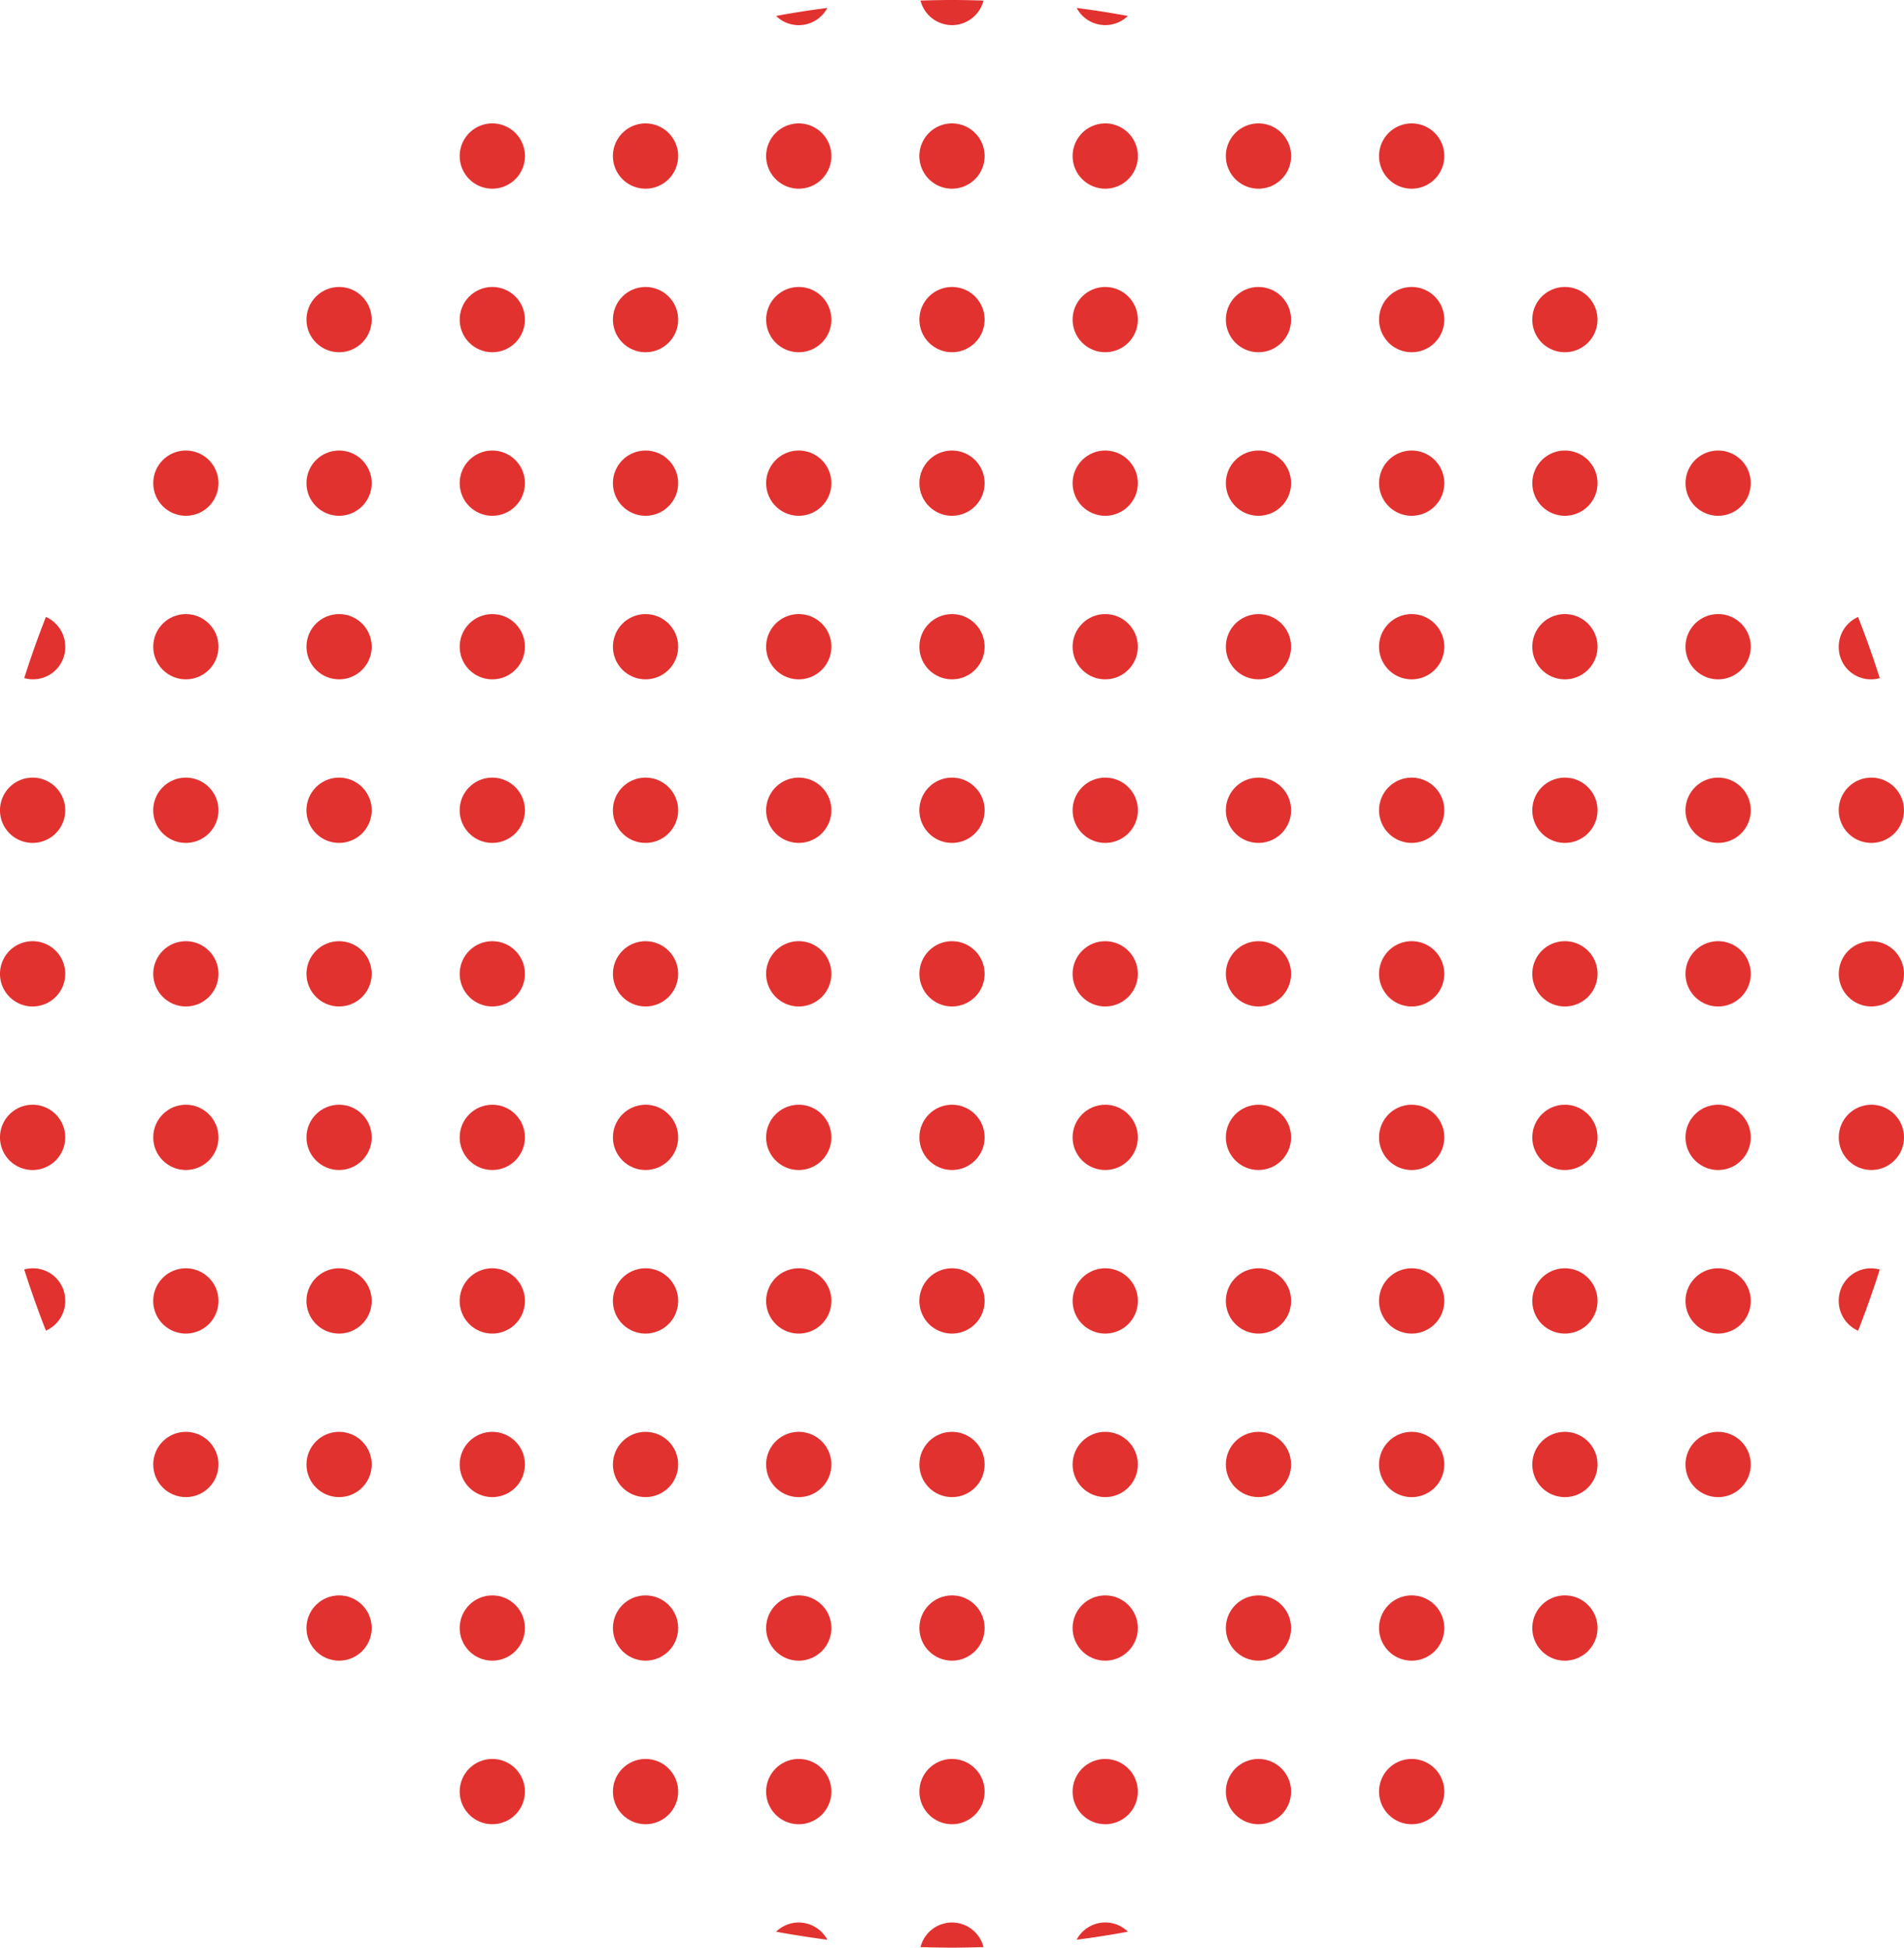 <svg xmlns="http://www.w3.org/2000/svg" width="166.242" height="170" viewBox="0 0 166.242 170">
  <g id="Group_436" data-name="Group 436" transform="translate(-301.642 -247.047)">
    <path id="Path_133" data-name="Path 133" d="M360.244,247.6q-2.257.289-4.476.7a2.83,2.83,0,0,0,4.476-.7Z" transform="translate(13.636 0.139)" fill="#e13230"/>
    <path id="Path_134" data-name="Path 134" d="M368.59,249.24a2.842,2.842,0,0,0,2.75-2.143c-.914-.03-1.829-.05-2.75-.05s-1.837.02-2.751.05A2.844,2.844,0,0,0,368.59,249.24Z" transform="translate(16.174 0)" fill="#e13230"/>
    <path id="Path_135" data-name="Path 135" d="M379.225,249.1a2.835,2.835,0,0,0,1.979-.8q-2.22-.406-4.476-.7A2.835,2.835,0,0,0,379.225,249.1Z" transform="translate(18.917 0.139)" fill="#e13230"/>
    <path id="Path_136" data-name="Path 136" d="M336.55,255.651A2.849,2.849,0,1,0,339.4,258.5,2.849,2.849,0,0,0,336.55,255.651Z" transform="translate(8.077 2.168)" fill="#e13230"/>
    <path id="Path_137" data-name="Path 137" d="M347.236,255.651a2.849,2.849,0,1,0,2.849,2.849A2.849,2.849,0,0,0,347.236,255.651Z" transform="translate(10.769 2.168)" fill="#e13230"/>
    <path id="Path_138" data-name="Path 138" d="M357.923,255.651a2.849,2.849,0,1,0,2.848,2.849A2.849,2.849,0,0,0,357.923,255.651Z" transform="translate(13.461 2.168)" fill="#e13230"/>
    <path id="Path_139" data-name="Path 139" d="M368.609,255.651a2.849,2.849,0,1,0,2.849,2.849A2.849,2.849,0,0,0,368.609,255.651Z" transform="translate(16.154 2.168)" fill="#e13230"/>
    <path id="Path_140" data-name="Path 140" d="M379.3,255.651a2.849,2.849,0,1,0,2.848,2.849A2.849,2.849,0,0,0,379.3,255.651Z" transform="translate(18.846 2.168)" fill="#e13230"/>
    <path id="Path_141" data-name="Path 141" d="M389.982,255.651a2.849,2.849,0,1,0,2.849,2.849A2.848,2.848,0,0,0,389.982,255.651Z" transform="translate(21.539 2.168)" fill="#e13230"/>
    <path id="Path_142" data-name="Path 142" d="M400.668,255.651a2.849,2.849,0,1,0,2.849,2.849A2.849,2.849,0,0,0,400.668,255.651Z" transform="translate(24.231 2.168)" fill="#e13230"/>
    <circle id="Ellipse_46" data-name="Ellipse 46" cx="2.849" cy="2.849" r="2.849" transform="translate(328.4 272.095)" fill="#e13230"/>
    <circle id="Ellipse_47" data-name="Ellipse 47" cx="2.849" cy="2.849" r="2.849" transform="translate(341.778 272.095)" fill="#e13230"/>
    <circle id="Ellipse_48" data-name="Ellipse 48" cx="2.849" cy="2.849" r="2.849" transform="translate(355.157 272.095)" fill="#e13230"/>
    <path id="Path_143" data-name="Path 143" d="M357.923,267.055a2.848,2.848,0,1,0,2.848,2.848A2.848,2.848,0,0,0,357.923,267.055Z" transform="translate(13.461 5.041)" fill="#e13230"/>
    <circle id="Ellipse_49" data-name="Ellipse 49" cx="2.849" cy="2.849" r="2.849" transform="translate(381.915 272.095)" fill="#e13230"/>
    <circle id="Ellipse_50" data-name="Ellipse 50" cx="2.849" cy="2.849" r="2.849" transform="translate(395.293 272.095)" fill="#e13230"/>
    <circle id="Ellipse_51" data-name="Ellipse 51" cx="2.849" cy="2.849" r="2.849" transform="translate(408.672 272.095)" fill="#e13230"/>
    <path id="Path_144" data-name="Path 144" d="M400.668,267.055a2.848,2.848,0,1,0,2.849,2.848A2.848,2.848,0,0,0,400.668,267.055Z" transform="translate(24.231 5.041)" fill="#e13230"/>
    <path id="Path_145" data-name="Path 145" d="M411.355,267.055A2.848,2.848,0,1,0,414.2,269.9,2.848,2.848,0,0,0,411.355,267.055Z" transform="translate(26.923 5.041)" fill="#e13230"/>
    <circle id="Ellipse_52" data-name="Ellipse 52" cx="2.849" cy="2.849" r="2.849" transform="translate(315.021 286.371)" fill="#e13230"/>
    <circle id="Ellipse_53" data-name="Ellipse 53" cx="2.849" cy="2.849" r="2.849" transform="translate(328.4 286.371)" fill="#e13230"/>
    <circle id="Ellipse_54" data-name="Ellipse 54" cx="2.849" cy="2.849" r="2.849" transform="translate(341.778 286.371)" fill="#e13230"/>
    <circle id="Ellipse_55" data-name="Ellipse 55" cx="2.849" cy="2.849" r="2.849" transform="translate(355.157 286.371)" fill="#e13230"/>
    <path id="Path_146" data-name="Path 146" d="M357.923,278.458a2.848,2.848,0,1,0,2.848,2.848A2.848,2.848,0,0,0,357.923,278.458Z" transform="translate(13.461 7.914)" fill="#e13230"/>
    <circle id="Ellipse_56" data-name="Ellipse 56" cx="2.849" cy="2.849" r="2.849" transform="translate(381.915 286.371)" fill="#e13230"/>
    <circle id="Ellipse_57" data-name="Ellipse 57" cx="2.849" cy="2.849" r="2.849" transform="translate(395.293 286.371)" fill="#e13230"/>
    <circle id="Ellipse_58" data-name="Ellipse 58" cx="2.849" cy="2.849" r="2.849" transform="translate(408.672 286.371)" fill="#e13230"/>
    <path id="Path_147" data-name="Path 147" d="M400.668,278.458a2.848,2.848,0,1,0,2.849,2.848A2.848,2.848,0,0,0,400.668,278.458Z" transform="translate(24.231 7.914)" fill="#e13230"/>
    <path id="Path_148" data-name="Path 148" d="M411.355,278.458a2.848,2.848,0,1,0,2.848,2.848A2.848,2.848,0,0,0,411.355,278.458Z" transform="translate(26.923 7.914)" fill="#e13230"/>
    <path id="Path_149" data-name="Path 149" d="M422.041,278.458a2.848,2.848,0,1,0,2.849,2.848A2.848,2.848,0,0,0,422.041,278.458Z" transform="translate(29.615 7.914)" fill="#e13230"/>
    <path id="Path_150" data-name="Path 150" d="M306.914,292.659a2.846,2.846,0,0,0-1.688-2.6q-1.035,2.627-1.894,5.338a2.811,2.811,0,0,0,3.582-2.742Z" transform="translate(0.426 10.837)" fill="#e13230"/>
    <circle id="Ellipse_59" data-name="Ellipse 59" cx="2.849" cy="2.849" r="2.849" transform="translate(315.021 300.647)" fill="#e13230"/>
    <circle id="Ellipse_60" data-name="Ellipse 60" cx="2.849" cy="2.849" r="2.849" transform="translate(328.4 300.647)" fill="#e13230"/>
    <circle id="Ellipse_61" data-name="Ellipse 61" cx="2.849" cy="2.849" r="2.849" transform="translate(341.778 300.647)" fill="#e13230"/>
    <circle id="Ellipse_62" data-name="Ellipse 62" cx="2.849" cy="2.849" r="2.849" transform="translate(355.157 300.647)" fill="#e13230"/>
    <path id="Path_151" data-name="Path 151" d="M357.923,289.861a2.849,2.849,0,1,0,2.848,2.848A2.848,2.848,0,0,0,357.923,289.861Z" transform="translate(13.461 10.786)" fill="#e13230"/>
    <circle id="Ellipse_63" data-name="Ellipse 63" cx="2.849" cy="2.849" r="2.849" transform="translate(381.915 300.647)" fill="#e13230"/>
    <circle id="Ellipse_64" data-name="Ellipse 64" cx="2.849" cy="2.849" r="2.849" transform="translate(395.293 300.647)" fill="#e13230"/>
    <circle id="Ellipse_65" data-name="Ellipse 65" cx="2.849" cy="2.849" r="2.849" transform="translate(408.672 300.647)" fill="#e13230"/>
    <path id="Path_152" data-name="Path 152" d="M400.668,289.861a2.849,2.849,0,1,0,2.849,2.848A2.848,2.848,0,0,0,400.668,289.861Z" transform="translate(24.231 10.786)" fill="#e13230"/>
    <path id="Path_153" data-name="Path 153" d="M411.355,289.861a2.849,2.849,0,1,0,2.848,2.848A2.848,2.848,0,0,0,411.355,289.861Z" transform="translate(26.923 10.786)" fill="#e13230"/>
    <path id="Path_154" data-name="Path 154" d="M422.041,289.861a2.849,2.849,0,1,0,2.849,2.848A2.848,2.848,0,0,0,422.041,289.861Z" transform="translate(29.615 10.786)" fill="#e13230"/>
    <path id="Path_155" data-name="Path 155" d="M429.879,292.659a2.811,2.811,0,0,0,3.582,2.742q-.862-2.708-1.894-5.338A2.846,2.846,0,0,0,429.879,292.659Z" transform="translate(32.307 10.837)" fill="#e13230"/>
    <path id="Path_156" data-name="Path 156" d="M304.491,301.264a2.849,2.849,0,1,0,2.848,2.848A2.848,2.848,0,0,0,304.491,301.264Z" transform="translate(0 13.659)" fill="#e13230"/>
    <path id="Path_157" data-name="Path 157" d="M315.177,301.264a2.849,2.849,0,1,0,2.849,2.848A2.847,2.847,0,0,0,315.177,301.264Z" transform="translate(2.692 13.659)" fill="#e13230"/>
    <path id="Path_158" data-name="Path 158" d="M325.864,301.264a2.849,2.849,0,1,0,2.848,2.848A2.848,2.848,0,0,0,325.864,301.264Z" transform="translate(5.385 13.659)" fill="#e13230"/>
    <path id="Path_159" data-name="Path 159" d="M336.55,301.264a2.849,2.849,0,1,0,2.848,2.848A2.848,2.848,0,0,0,336.55,301.264Z" transform="translate(8.077 13.659)" fill="#e13230"/>
    <path id="Path_160" data-name="Path 160" d="M347.236,301.264a2.849,2.849,0,1,0,2.849,2.848A2.848,2.848,0,0,0,347.236,301.264Z" transform="translate(10.769 13.659)" fill="#e13230"/>
    <path id="Path_161" data-name="Path 161" d="M357.923,301.264a2.849,2.849,0,1,0,2.848,2.848A2.848,2.848,0,0,0,357.923,301.264Z" transform="translate(13.461 13.659)" fill="#e13230"/>
    <path id="Path_162" data-name="Path 162" d="M368.609,301.264a2.849,2.849,0,1,0,2.849,2.848A2.848,2.848,0,0,0,368.609,301.264Z" transform="translate(16.154 13.659)" fill="#e13230"/>
    <path id="Path_163" data-name="Path 163" d="M379.3,301.264a2.849,2.849,0,1,0,2.848,2.848A2.848,2.848,0,0,0,379.3,301.264Z" transform="translate(18.846 13.659)" fill="#e13230"/>
    <path id="Path_164" data-name="Path 164" d="M389.982,301.264a2.849,2.849,0,1,0,2.849,2.848A2.847,2.847,0,0,0,389.982,301.264Z" transform="translate(21.539 13.659)" fill="#e13230"/>
    <path id="Path_165" data-name="Path 165" d="M400.668,301.264a2.849,2.849,0,1,0,2.849,2.848A2.848,2.848,0,0,0,400.668,301.264Z" transform="translate(24.231 13.659)" fill="#e13230"/>
    <path id="Path_166" data-name="Path 166" d="M411.355,301.264a2.849,2.849,0,1,0,2.848,2.848A2.848,2.848,0,0,0,411.355,301.264Z" transform="translate(26.923 13.659)" fill="#e13230"/>
    <path id="Path_167" data-name="Path 167" d="M422.041,301.264a2.849,2.849,0,1,0,2.849,2.848A2.848,2.848,0,0,0,422.041,301.264Z" transform="translate(29.615 13.659)" fill="#e13230"/>
    <path id="Path_168" data-name="Path 168" d="M432.728,301.264a2.849,2.849,0,1,0,2.848,2.848A2.848,2.848,0,0,0,432.728,301.264Z" transform="translate(32.307 13.659)" fill="#e13230"/>
    <path id="Path_169" data-name="Path 169" d="M304.491,312.667a2.849,2.849,0,1,0,2.848,2.848A2.848,2.848,0,0,0,304.491,312.667Z" transform="translate(0 16.532)" fill="#e13230"/>
    <circle id="Ellipse_66" data-name="Ellipse 66" cx="2.849" cy="2.849" r="2.849" transform="translate(315.021 329.199)" fill="#e13230"/>
    <circle id="Ellipse_67" data-name="Ellipse 67" cx="2.849" cy="2.849" r="2.849" transform="translate(328.4 329.199)" fill="#e13230"/>
    <circle id="Ellipse_68" data-name="Ellipse 68" cx="2.849" cy="2.849" r="2.849" transform="translate(341.778 329.199)" fill="#e13230"/>
    <circle id="Ellipse_69" data-name="Ellipse 69" cx="2.849" cy="2.849" r="2.849" transform="translate(355.157 329.199)" fill="#e13230"/>
    <path id="Path_170" data-name="Path 170" d="M357.923,312.667a2.849,2.849,0,1,0,2.848,2.848A2.848,2.848,0,0,0,357.923,312.667Z" transform="translate(13.461 16.532)" fill="#e13230"/>
    <circle id="Ellipse_70" data-name="Ellipse 70" cx="2.849" cy="2.849" r="2.849" transform="translate(381.915 329.199)" fill="#e13230"/>
    <circle id="Ellipse_71" data-name="Ellipse 71" cx="2.849" cy="2.849" r="2.849" transform="translate(395.293 329.199)" fill="#e13230"/>
    <circle id="Ellipse_72" data-name="Ellipse 72" cx="2.849" cy="2.849" r="2.849" transform="translate(408.672 329.199)" fill="#e13230"/>
    <path id="Path_171" data-name="Path 171" d="M400.668,312.667a2.849,2.849,0,1,0,2.849,2.848A2.848,2.848,0,0,0,400.668,312.667Z" transform="translate(24.231 16.532)" fill="#e13230"/>
    <path id="Path_172" data-name="Path 172" d="M411.355,312.667a2.849,2.849,0,1,0,2.848,2.848A2.848,2.848,0,0,0,411.355,312.667Z" transform="translate(26.923 16.532)" fill="#e13230"/>
    <path id="Path_173" data-name="Path 173" d="M422.041,312.667a2.849,2.849,0,1,0,2.849,2.848A2.848,2.848,0,0,0,422.041,312.667Z" transform="translate(29.615 16.532)" fill="#e13230"/>
    <circle id="Ellipse_73" data-name="Ellipse 73" cx="2.849" cy="2.849" r="2.849" transform="translate(462.187 329.199)" fill="#e13230"/>
    <path id="Path_174" data-name="Path 174" d="M304.491,324.07a2.849,2.849,0,1,0,2.848,2.848A2.848,2.848,0,0,0,304.491,324.07Z" transform="translate(0 19.405)" fill="#e13230"/>
    <circle id="Ellipse_74" data-name="Ellipse 74" cx="2.849" cy="2.849" r="2.849" transform="translate(315.021 343.474)" fill="#e13230"/>
    <circle id="Ellipse_75" data-name="Ellipse 75" cx="2.849" cy="2.849" r="2.849" transform="translate(328.4 343.474)" fill="#e13230"/>
    <circle id="Ellipse_76" data-name="Ellipse 76" cx="2.849" cy="2.849" r="2.849" transform="translate(341.778 343.474)" fill="#e13230"/>
    <circle id="Ellipse_77" data-name="Ellipse 77" cx="2.849" cy="2.849" r="2.849" transform="translate(355.157 343.474)" fill="#e13230"/>
    <path id="Path_175" data-name="Path 175" d="M357.923,324.07a2.849,2.849,0,1,0,2.848,2.848A2.848,2.848,0,0,0,357.923,324.07Z" transform="translate(13.461 19.405)" fill="#e13230"/>
    <circle id="Ellipse_78" data-name="Ellipse 78" cx="2.849" cy="2.849" r="2.849" transform="translate(381.915 343.474)" fill="#e13230"/>
    <circle id="Ellipse_79" data-name="Ellipse 79" cx="2.849" cy="2.849" r="2.849" transform="translate(395.293 343.474)" fill="#e13230"/>
    <circle id="Ellipse_80" data-name="Ellipse 80" cx="2.849" cy="2.849" r="2.849" transform="translate(408.672 343.474)" fill="#e13230"/>
    <path id="Path_176" data-name="Path 176" d="M400.668,324.07a2.849,2.849,0,1,0,2.849,2.848A2.848,2.848,0,0,0,400.668,324.07Z" transform="translate(24.231 19.405)" fill="#e13230"/>
    <path id="Path_177" data-name="Path 177" d="M411.355,324.07a2.849,2.849,0,1,0,2.848,2.848A2.848,2.848,0,0,0,411.355,324.07Z" transform="translate(26.923 19.405)" fill="#e13230"/>
    <path id="Path_178" data-name="Path 178" d="M422.041,324.07a2.849,2.849,0,1,0,2.849,2.848A2.848,2.848,0,0,0,422.041,324.07Z" transform="translate(29.615 19.405)" fill="#e13230"/>
    <circle id="Ellipse_81" data-name="Ellipse 81" cx="2.849" cy="2.849" r="2.849" transform="translate(462.187 343.474)" fill="#e13230"/>
    <path id="Path_179" data-name="Path 179" d="M306.914,338.321a2.815,2.815,0,0,0-3.582-2.742q.864,2.71,1.894,5.338A2.845,2.845,0,0,0,306.914,338.321Z" transform="translate(0.426 22.278)" fill="#e13230"/>
    <path id="Path_180" data-name="Path 180" d="M315.177,335.473a2.849,2.849,0,1,0,2.849,2.848A2.848,2.848,0,0,0,315.177,335.473Z" transform="translate(2.692 22.278)" fill="#e13230"/>
    <path id="Path_181" data-name="Path 181" d="M325.864,335.473a2.849,2.849,0,1,0,2.848,2.848A2.849,2.849,0,0,0,325.864,335.473Z" transform="translate(5.385 22.278)" fill="#e13230"/>
    <path id="Path_182" data-name="Path 182" d="M336.55,335.473a2.849,2.849,0,1,0,2.848,2.848A2.849,2.849,0,0,0,336.55,335.473Z" transform="translate(8.077 22.278)" fill="#e13230"/>
    <path id="Path_183" data-name="Path 183" d="M347.236,335.473a2.849,2.849,0,1,0,2.849,2.848A2.849,2.849,0,0,0,347.236,335.473Z" transform="translate(10.769 22.278)" fill="#e13230"/>
    <path id="Path_184" data-name="Path 184" d="M357.923,335.473a2.849,2.849,0,1,0,2.848,2.848A2.849,2.849,0,0,0,357.923,335.473Z" transform="translate(13.461 22.278)" fill="#e13230"/>
    <path id="Path_185" data-name="Path 185" d="M368.609,335.473a2.849,2.849,0,1,0,2.849,2.848A2.849,2.849,0,0,0,368.609,335.473Z" transform="translate(16.154 22.278)" fill="#e13230"/>
    <path id="Path_186" data-name="Path 186" d="M379.3,335.473a2.849,2.849,0,1,0,2.848,2.848A2.849,2.849,0,0,0,379.3,335.473Z" transform="translate(18.846 22.278)" fill="#e13230"/>
    <path id="Path_187" data-name="Path 187" d="M389.982,335.473a2.849,2.849,0,1,0,2.849,2.848A2.848,2.848,0,0,0,389.982,335.473Z" transform="translate(21.539 22.278)" fill="#e13230"/>
    <path id="Path_188" data-name="Path 188" d="M400.668,335.473a2.849,2.849,0,1,0,2.849,2.848A2.849,2.849,0,0,0,400.668,335.473Z" transform="translate(24.231 22.278)" fill="#e13230"/>
    <path id="Path_189" data-name="Path 189" d="M411.355,335.473a2.849,2.849,0,1,0,2.848,2.848A2.849,2.849,0,0,0,411.355,335.473Z" transform="translate(26.923 22.278)" fill="#e13230"/>
    <path id="Path_190" data-name="Path 190" d="M422.041,335.473a2.849,2.849,0,1,0,2.849,2.848A2.849,2.849,0,0,0,422.041,335.473Z" transform="translate(29.615 22.278)" fill="#e13230"/>
    <path id="Path_191" data-name="Path 191" d="M429.879,338.321a2.845,2.845,0,0,0,1.688,2.6q1.035-2.625,1.894-5.338a2.815,2.815,0,0,0-3.582,2.742Z" transform="translate(32.307 22.278)" fill="#e13230"/>
    <circle id="Ellipse_82" data-name="Ellipse 82" cx="2.849" cy="2.849" r="2.849" transform="translate(315.021 372.026)" fill="#e13230"/>
    <circle id="Ellipse_83" data-name="Ellipse 83" cx="2.849" cy="2.849" r="2.849" transform="translate(328.4 372.026)" fill="#e13230"/>
    <circle id="Ellipse_84" data-name="Ellipse 84" cx="2.849" cy="2.849" r="2.849" transform="translate(341.778 372.026)" fill="#e13230"/>
    <circle id="Ellipse_85" data-name="Ellipse 85" cx="2.849" cy="2.849" r="2.849" transform="translate(355.157 372.026)" fill="#e13230"/>
    <path id="Path_192" data-name="Path 192" d="M357.923,346.876a2.849,2.849,0,1,0,2.848,2.848A2.849,2.849,0,0,0,357.923,346.876Z" transform="translate(13.461 25.151)" fill="#e13230"/>
    <circle id="Ellipse_86" data-name="Ellipse 86" cx="2.849" cy="2.849" r="2.849" transform="translate(381.915 372.026)" fill="#e13230"/>
    <circle id="Ellipse_87" data-name="Ellipse 87" cx="2.849" cy="2.849" r="2.849" transform="translate(395.293 372.026)" fill="#e13230"/>
    <circle id="Ellipse_88" data-name="Ellipse 88" cx="2.849" cy="2.849" r="2.849" transform="translate(408.672 372.026)" fill="#e13230"/>
    <path id="Path_193" data-name="Path 193" d="M400.668,346.876a2.849,2.849,0,1,0,2.849,2.848A2.849,2.849,0,0,0,400.668,346.876Z" transform="translate(24.231 25.151)" fill="#e13230"/>
    <path id="Path_194" data-name="Path 194" d="M411.355,346.876a2.849,2.849,0,1,0,2.848,2.848A2.849,2.849,0,0,0,411.355,346.876Z" transform="translate(26.923 25.151)" fill="#e13230"/>
    <path id="Path_195" data-name="Path 195" d="M422.041,346.876a2.849,2.849,0,1,0,2.849,2.848A2.849,2.849,0,0,0,422.041,346.876Z" transform="translate(29.615 25.151)" fill="#e13230"/>
    <circle id="Ellipse_89" data-name="Ellipse 89" cx="2.849" cy="2.849" r="2.849" transform="translate(328.4 386.302)" fill="#e13230"/>
    <circle id="Ellipse_90" data-name="Ellipse 90" cx="2.849" cy="2.849" r="2.849" transform="translate(341.778 386.302)" fill="#e13230"/>
    <circle id="Ellipse_91" data-name="Ellipse 91" cx="2.849" cy="2.849" r="2.849" transform="translate(355.157 386.302)" fill="#e13230"/>
    <path id="Path_196" data-name="Path 196" d="M357.923,358.279a2.849,2.849,0,1,0,2.848,2.848A2.849,2.849,0,0,0,357.923,358.279Z" transform="translate(13.461 28.023)" fill="#e13230"/>
    <circle id="Ellipse_92" data-name="Ellipse 92" cx="2.849" cy="2.849" r="2.849" transform="translate(381.915 386.302)" fill="#e13230"/>
    <circle id="Ellipse_93" data-name="Ellipse 93" cx="2.849" cy="2.849" r="2.849" transform="translate(395.293 386.302)" fill="#e13230"/>
    <circle id="Ellipse_94" data-name="Ellipse 94" cx="2.849" cy="2.849" r="2.849" transform="translate(408.672 386.302)" fill="#e13230"/>
    <path id="Path_197" data-name="Path 197" d="M400.668,358.279a2.849,2.849,0,1,0,2.849,2.848A2.849,2.849,0,0,0,400.668,358.279Z" transform="translate(24.231 28.023)" fill="#e13230"/>
    <path id="Path_198" data-name="Path 198" d="M411.355,358.279a2.849,2.849,0,1,0,2.848,2.848A2.849,2.849,0,0,0,411.355,358.279Z" transform="translate(26.923 28.023)" fill="#e13230"/>
    <circle id="Ellipse_95" data-name="Ellipse 95" cx="2.849" cy="2.849" r="2.849" transform="translate(341.778 400.578)" fill="#e13230"/>
    <circle id="Ellipse_96" data-name="Ellipse 96" cx="2.849" cy="2.849" r="2.849" transform="translate(355.157 400.578)" fill="#e13230"/>
    <path id="Path_199" data-name="Path 199" d="M357.923,369.682a2.849,2.849,0,1,0,2.848,2.848A2.849,2.849,0,0,0,357.923,369.682Z" transform="translate(13.461 30.896)" fill="#e13230"/>
    <circle id="Ellipse_97" data-name="Ellipse 97" cx="2.849" cy="2.849" r="2.849" transform="translate(381.915 400.578)" fill="#e13230"/>
    <circle id="Ellipse_98" data-name="Ellipse 98" cx="2.849" cy="2.849" r="2.849" transform="translate(395.293 400.578)" fill="#e13230"/>
    <circle id="Ellipse_99" data-name="Ellipse 99" cx="2.849" cy="2.849" r="2.849" transform="translate(408.672 400.578)" fill="#e13230"/>
    <path id="Path_200" data-name="Path 200" d="M400.668,369.682a2.849,2.849,0,1,0,2.849,2.848A2.849,2.849,0,0,0,400.668,369.682Z" transform="translate(24.231 30.896)" fill="#e13230"/>
    <path id="Path_201" data-name="Path 201" d="M357.749,381.085a2.837,2.837,0,0,0-1.981.806q2.22.4,4.476.7A2.835,2.835,0,0,0,357.749,381.085Z" transform="translate(13.636 33.769)" fill="#e13230"/>
    <path id="Path_202" data-name="Path 202" d="M368.59,381.085a2.843,2.843,0,0,0-2.751,2.145c.914.029,1.83.049,2.751.049s1.837-.02,2.75-.049A2.841,2.841,0,0,0,368.59,381.085Z" transform="translate(16.174 33.769)" fill="#e13230"/>
    <path id="Path_203" data-name="Path 203" d="M376.729,382.587q2.257-.289,4.476-.7a2.828,2.828,0,0,0-4.476.7Z" transform="translate(18.917 33.769)" fill="#e13230"/>
  </g>
</svg>
